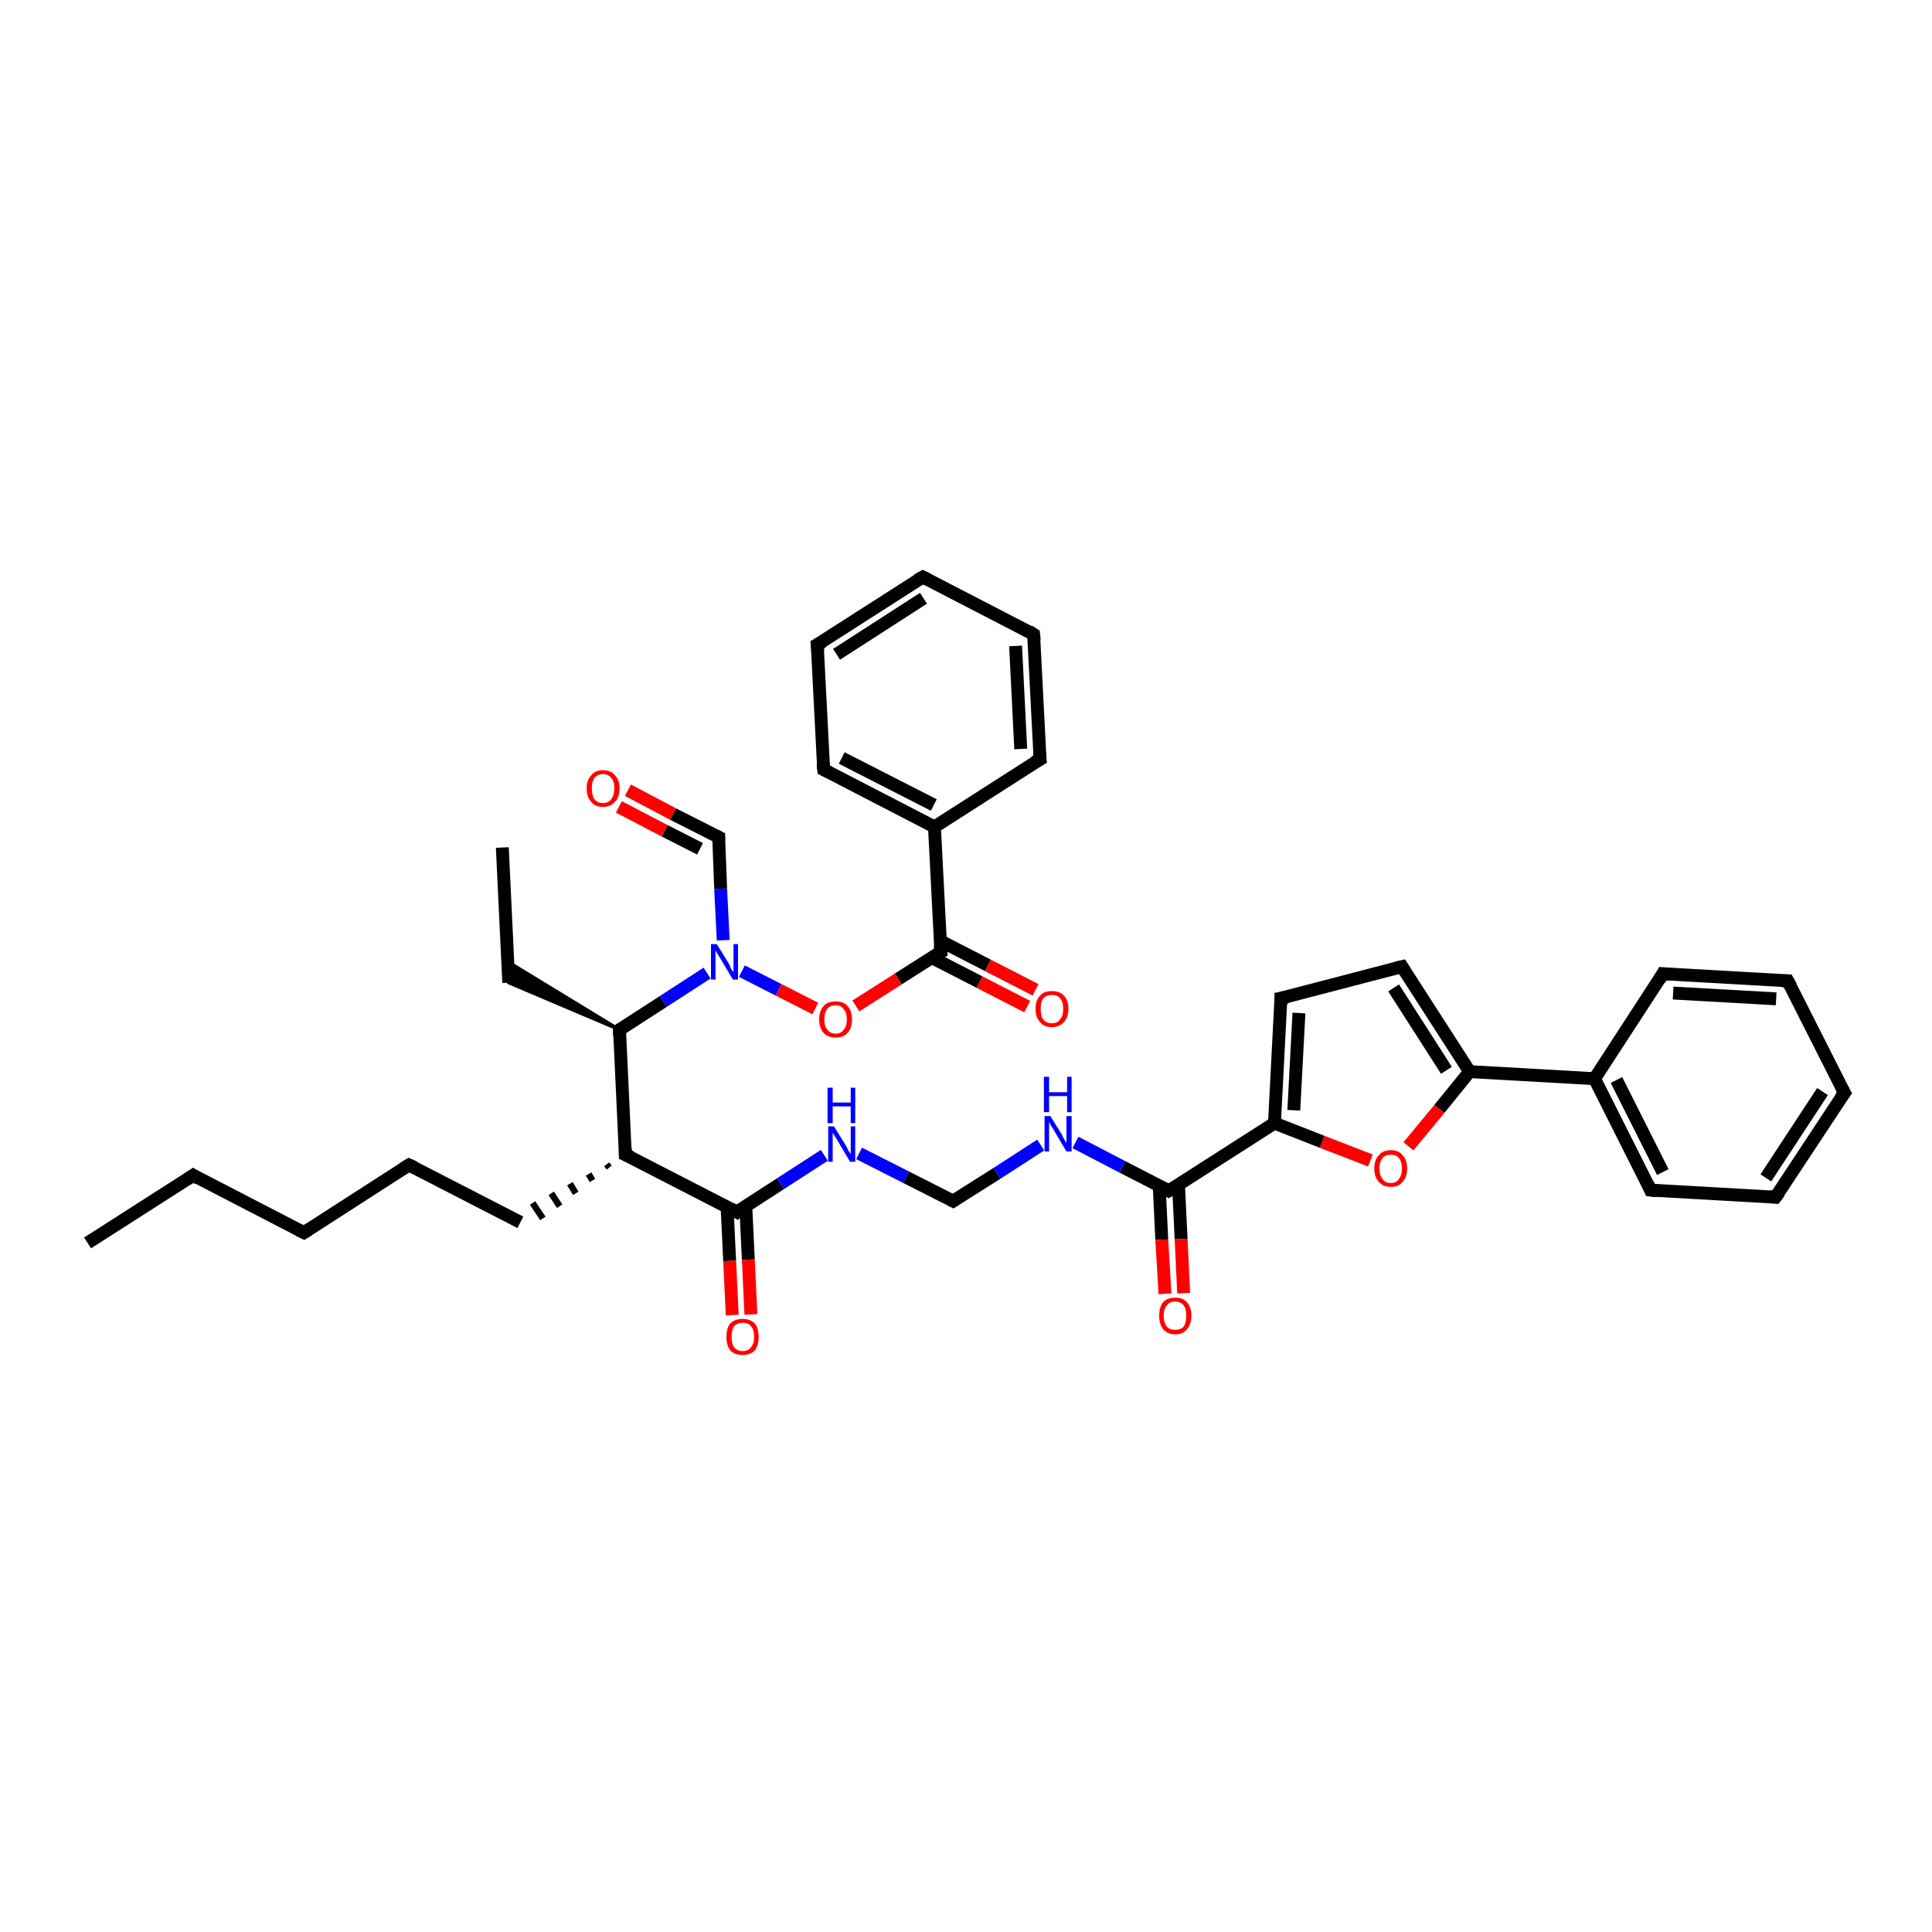 <?xml version='1.0' encoding='iso-8859-1'?>
<svg version='1.1' baseProfile='full'
              xmlns='http://www.w3.org/2000/svg'
                      xmlns:rdkit='http://www.rdkit.org/xml'
                      xmlns:xlink='http://www.w3.org/1999/xlink'
                  xml:space='preserve'
width='300px' height='300px' viewBox='0 0 300 300'>
<!-- END OF HEADER -->
<rect style='opacity:1.0;fill:#FFFFFF;stroke:none' width='300.0' height='300.0' x='0.0' y='0.0'> </rect>
<path class='bond-0 atom-0 atom-1' d='M 13.6,193.0 L 30.0,182.5' style='fill:none;fill-rule:evenodd;stroke:#000000;stroke-width:2.0px;stroke-linecap:butt;stroke-linejoin:miter;stroke-opacity:1' />
<path class='bond-1 atom-1 atom-2' d='M 30.0,182.5 L 47.2,191.4' style='fill:none;fill-rule:evenodd;stroke:#000000;stroke-width:2.0px;stroke-linecap:butt;stroke-linejoin:miter;stroke-opacity:1' />
<path class='bond-2 atom-2 atom-3' d='M 47.2,191.4 L 63.5,180.9' style='fill:none;fill-rule:evenodd;stroke:#000000;stroke-width:2.0px;stroke-linecap:butt;stroke-linejoin:miter;stroke-opacity:1' />
<path class='bond-3 atom-3 atom-4' d='M 63.5,180.9 L 80.8,189.8' style='fill:none;fill-rule:evenodd;stroke:#000000;stroke-width:2.0px;stroke-linecap:butt;stroke-linejoin:miter;stroke-opacity:1' />
<path class='bond-4 atom-5 atom-4' d='M 94.2,180.8 L 94.6,181.3' style='fill:none;fill-rule:evenodd;stroke:#000000;stroke-width:1.0px;stroke-linecap:butt;stroke-linejoin:miter;stroke-opacity:1' />
<path class='bond-4 atom-5 atom-4' d='M 91.4,182.3 L 92.0,183.3' style='fill:none;fill-rule:evenodd;stroke:#000000;stroke-width:1.0px;stroke-linecap:butt;stroke-linejoin:miter;stroke-opacity:1' />
<path class='bond-4 atom-5 atom-4' d='M 88.5,183.8 L 89.4,185.3' style='fill:none;fill-rule:evenodd;stroke:#000000;stroke-width:1.0px;stroke-linecap:butt;stroke-linejoin:miter;stroke-opacity:1' />
<path class='bond-4 atom-5 atom-4' d='M 85.6,185.3 L 86.9,187.3' style='fill:none;fill-rule:evenodd;stroke:#000000;stroke-width:1.0px;stroke-linecap:butt;stroke-linejoin:miter;stroke-opacity:1' />
<path class='bond-4 atom-5 atom-4' d='M 82.7,186.8 L 84.3,189.2' style='fill:none;fill-rule:evenodd;stroke:#000000;stroke-width:1.0px;stroke-linecap:butt;stroke-linejoin:miter;stroke-opacity:1' />
<path class='bond-5 atom-5 atom-6' d='M 97.1,179.3 L 114.4,188.2' style='fill:none;fill-rule:evenodd;stroke:#000000;stroke-width:2.0px;stroke-linecap:butt;stroke-linejoin:miter;stroke-opacity:1' />
<path class='bond-6 atom-6 atom-7' d='M 112.9,187.4 L 113.3,195.8' style='fill:none;fill-rule:evenodd;stroke:#000000;stroke-width:2.0px;stroke-linecap:butt;stroke-linejoin:miter;stroke-opacity:1' />
<path class='bond-6 atom-6 atom-7' d='M 113.3,195.8 L 113.7,204.2' style='fill:none;fill-rule:evenodd;stroke:#FF0000;stroke-width:2.0px;stroke-linecap:butt;stroke-linejoin:miter;stroke-opacity:1' />
<path class='bond-6 atom-6 atom-7' d='M 115.8,187.2 L 116.2,195.6' style='fill:none;fill-rule:evenodd;stroke:#000000;stroke-width:2.0px;stroke-linecap:butt;stroke-linejoin:miter;stroke-opacity:1' />
<path class='bond-6 atom-6 atom-7' d='M 116.2,195.6 L 116.6,204.1' style='fill:none;fill-rule:evenodd;stroke:#FF0000;stroke-width:2.0px;stroke-linecap:butt;stroke-linejoin:miter;stroke-opacity:1' />
<path class='bond-7 atom-6 atom-8' d='M 114.4,188.2 L 121.2,183.8' style='fill:none;fill-rule:evenodd;stroke:#000000;stroke-width:2.0px;stroke-linecap:butt;stroke-linejoin:miter;stroke-opacity:1' />
<path class='bond-7 atom-6 atom-8' d='M 121.2,183.8 L 128.0,179.4' style='fill:none;fill-rule:evenodd;stroke:#0000FF;stroke-width:2.0px;stroke-linecap:butt;stroke-linejoin:miter;stroke-opacity:1' />
<path class='bond-8 atom-8 atom-9' d='M 133.4,179.1 L 140.7,182.8' style='fill:none;fill-rule:evenodd;stroke:#0000FF;stroke-width:2.0px;stroke-linecap:butt;stroke-linejoin:miter;stroke-opacity:1' />
<path class='bond-8 atom-8 atom-9' d='M 140.7,182.8 L 148.0,186.5' style='fill:none;fill-rule:evenodd;stroke:#000000;stroke-width:2.0px;stroke-linecap:butt;stroke-linejoin:miter;stroke-opacity:1' />
<path class='bond-9 atom-9 atom-10' d='M 148.0,186.5 L 154.8,182.2' style='fill:none;fill-rule:evenodd;stroke:#000000;stroke-width:2.0px;stroke-linecap:butt;stroke-linejoin:miter;stroke-opacity:1' />
<path class='bond-9 atom-9 atom-10' d='M 154.8,182.2 L 161.6,177.8' style='fill:none;fill-rule:evenodd;stroke:#0000FF;stroke-width:2.0px;stroke-linecap:butt;stroke-linejoin:miter;stroke-opacity:1' />
<path class='bond-10 atom-10 atom-11' d='M 167.0,177.4 L 174.3,181.2' style='fill:none;fill-rule:evenodd;stroke:#0000FF;stroke-width:2.0px;stroke-linecap:butt;stroke-linejoin:miter;stroke-opacity:1' />
<path class='bond-10 atom-10 atom-11' d='M 174.3,181.2 L 181.5,184.9' style='fill:none;fill-rule:evenodd;stroke:#000000;stroke-width:2.0px;stroke-linecap:butt;stroke-linejoin:miter;stroke-opacity:1' />
<path class='bond-11 atom-11 atom-12' d='M 180.0,184.1 L 180.4,192.5' style='fill:none;fill-rule:evenodd;stroke:#000000;stroke-width:2.0px;stroke-linecap:butt;stroke-linejoin:miter;stroke-opacity:1' />
<path class='bond-11 atom-11 atom-12' d='M 180.4,192.5 L 180.9,200.9' style='fill:none;fill-rule:evenodd;stroke:#FF0000;stroke-width:2.0px;stroke-linecap:butt;stroke-linejoin:miter;stroke-opacity:1' />
<path class='bond-11 atom-11 atom-12' d='M 183.0,184.0 L 183.4,192.4' style='fill:none;fill-rule:evenodd;stroke:#000000;stroke-width:2.0px;stroke-linecap:butt;stroke-linejoin:miter;stroke-opacity:1' />
<path class='bond-11 atom-11 atom-12' d='M 183.4,192.4 L 183.8,200.8' style='fill:none;fill-rule:evenodd;stroke:#FF0000;stroke-width:2.0px;stroke-linecap:butt;stroke-linejoin:miter;stroke-opacity:1' />
<path class='bond-12 atom-11 atom-13' d='M 181.5,184.9 L 197.9,174.4' style='fill:none;fill-rule:evenodd;stroke:#000000;stroke-width:2.0px;stroke-linecap:butt;stroke-linejoin:miter;stroke-opacity:1' />
<path class='bond-13 atom-13 atom-14' d='M 197.9,174.4 L 198.9,155.0' style='fill:none;fill-rule:evenodd;stroke:#000000;stroke-width:2.0px;stroke-linecap:butt;stroke-linejoin:miter;stroke-opacity:1' />
<path class='bond-13 atom-13 atom-14' d='M 200.9,172.4 L 201.7,157.3' style='fill:none;fill-rule:evenodd;stroke:#000000;stroke-width:2.0px;stroke-linecap:butt;stroke-linejoin:miter;stroke-opacity:1' />
<path class='bond-14 atom-14 atom-15' d='M 198.9,155.0 L 217.7,150.1' style='fill:none;fill-rule:evenodd;stroke:#000000;stroke-width:2.0px;stroke-linecap:butt;stroke-linejoin:miter;stroke-opacity:1' />
<path class='bond-15 atom-15 atom-16' d='M 217.7,150.1 L 228.2,166.4' style='fill:none;fill-rule:evenodd;stroke:#000000;stroke-width:2.0px;stroke-linecap:butt;stroke-linejoin:miter;stroke-opacity:1' />
<path class='bond-15 atom-15 atom-16' d='M 216.4,153.4 L 224.6,166.2' style='fill:none;fill-rule:evenodd;stroke:#000000;stroke-width:2.0px;stroke-linecap:butt;stroke-linejoin:miter;stroke-opacity:1' />
<path class='bond-16 atom-16 atom-17' d='M 228.2,166.4 L 247.6,167.5' style='fill:none;fill-rule:evenodd;stroke:#000000;stroke-width:2.0px;stroke-linecap:butt;stroke-linejoin:miter;stroke-opacity:1' />
<path class='bond-17 atom-17 atom-18' d='M 247.6,167.5 L 256.3,184.8' style='fill:none;fill-rule:evenodd;stroke:#000000;stroke-width:2.0px;stroke-linecap:butt;stroke-linejoin:miter;stroke-opacity:1' />
<path class='bond-17 atom-17 atom-18' d='M 251.0,167.7 L 258.2,182.0' style='fill:none;fill-rule:evenodd;stroke:#000000;stroke-width:2.0px;stroke-linecap:butt;stroke-linejoin:miter;stroke-opacity:1' />
<path class='bond-18 atom-18 atom-19' d='M 256.3,184.8 L 275.7,185.9' style='fill:none;fill-rule:evenodd;stroke:#000000;stroke-width:2.0px;stroke-linecap:butt;stroke-linejoin:miter;stroke-opacity:1' />
<path class='bond-19 atom-19 atom-20' d='M 275.7,185.9 L 286.4,169.7' style='fill:none;fill-rule:evenodd;stroke:#000000;stroke-width:2.0px;stroke-linecap:butt;stroke-linejoin:miter;stroke-opacity:1' />
<path class='bond-19 atom-19 atom-20' d='M 274.2,182.9 L 283.0,169.5' style='fill:none;fill-rule:evenodd;stroke:#000000;stroke-width:2.0px;stroke-linecap:butt;stroke-linejoin:miter;stroke-opacity:1' />
<path class='bond-20 atom-20 atom-21' d='M 286.4,169.7 L 277.6,152.3' style='fill:none;fill-rule:evenodd;stroke:#000000;stroke-width:2.0px;stroke-linecap:butt;stroke-linejoin:miter;stroke-opacity:1' />
<path class='bond-21 atom-21 atom-22' d='M 277.6,152.3 L 258.2,151.2' style='fill:none;fill-rule:evenodd;stroke:#000000;stroke-width:2.0px;stroke-linecap:butt;stroke-linejoin:miter;stroke-opacity:1' />
<path class='bond-21 atom-21 atom-22' d='M 275.8,155.1 L 259.8,154.2' style='fill:none;fill-rule:evenodd;stroke:#000000;stroke-width:2.0px;stroke-linecap:butt;stroke-linejoin:miter;stroke-opacity:1' />
<path class='bond-22 atom-16 atom-23' d='M 228.2,166.4 L 223.5,172.2' style='fill:none;fill-rule:evenodd;stroke:#000000;stroke-width:2.0px;stroke-linecap:butt;stroke-linejoin:miter;stroke-opacity:1' />
<path class='bond-22 atom-16 atom-23' d='M 223.5,172.2 L 218.7,178.0' style='fill:none;fill-rule:evenodd;stroke:#FF0000;stroke-width:2.0px;stroke-linecap:butt;stroke-linejoin:miter;stroke-opacity:1' />
<path class='bond-23 atom-5 atom-24' d='M 97.1,179.3 L 96.2,159.9' style='fill:none;fill-rule:evenodd;stroke:#000000;stroke-width:2.0px;stroke-linecap:butt;stroke-linejoin:miter;stroke-opacity:1' />
<path class='bond-24 atom-24 atom-25' d='M 96.2,159.9 L 79.0,152.6 L 78.8,149.3 Z' style='fill:#000000;fill-rule:evenodd;fill-opacity:1;stroke:#000000;stroke-width:0.5px;stroke-linecap:butt;stroke-linejoin:miter;stroke-opacity:1;' />
<path class='bond-25 atom-25 atom-26' d='M 79.0,152.6 L 78.0,131.6' style='fill:none;fill-rule:evenodd;stroke:#000000;stroke-width:2.0px;stroke-linecap:butt;stroke-linejoin:miter;stroke-opacity:1' />
<path class='bond-26 atom-24 atom-27' d='M 96.2,159.9 L 103.0,155.5' style='fill:none;fill-rule:evenodd;stroke:#000000;stroke-width:2.0px;stroke-linecap:butt;stroke-linejoin:miter;stroke-opacity:1' />
<path class='bond-26 atom-24 atom-27' d='M 103.0,155.5 L 109.8,151.1' style='fill:none;fill-rule:evenodd;stroke:#0000FF;stroke-width:2.0px;stroke-linecap:butt;stroke-linejoin:miter;stroke-opacity:1' />
<path class='bond-27 atom-27 atom-28' d='M 112.3,146.0 L 111.9,138.0' style='fill:none;fill-rule:evenodd;stroke:#0000FF;stroke-width:2.0px;stroke-linecap:butt;stroke-linejoin:miter;stroke-opacity:1' />
<path class='bond-27 atom-27 atom-28' d='M 111.9,138.0 L 111.6,130.0' style='fill:none;fill-rule:evenodd;stroke:#000000;stroke-width:2.0px;stroke-linecap:butt;stroke-linejoin:miter;stroke-opacity:1' />
<path class='bond-28 atom-28 atom-29' d='M 111.6,130.0 L 104.5,126.4' style='fill:none;fill-rule:evenodd;stroke:#000000;stroke-width:2.0px;stroke-linecap:butt;stroke-linejoin:miter;stroke-opacity:1' />
<path class='bond-28 atom-28 atom-29' d='M 104.5,126.4 L 97.5,122.7' style='fill:none;fill-rule:evenodd;stroke:#FF0000;stroke-width:2.0px;stroke-linecap:butt;stroke-linejoin:miter;stroke-opacity:1' />
<path class='bond-28 atom-28 atom-29' d='M 108.7,131.8 L 103.2,129.0' style='fill:none;fill-rule:evenodd;stroke:#000000;stroke-width:2.0px;stroke-linecap:butt;stroke-linejoin:miter;stroke-opacity:1' />
<path class='bond-28 atom-28 atom-29' d='M 103.2,129.0 L 96.1,125.3' style='fill:none;fill-rule:evenodd;stroke:#FF0000;stroke-width:2.0px;stroke-linecap:butt;stroke-linejoin:miter;stroke-opacity:1' />
<path class='bond-29 atom-27 atom-30' d='M 115.2,150.8 L 120.9,153.7' style='fill:none;fill-rule:evenodd;stroke:#0000FF;stroke-width:2.0px;stroke-linecap:butt;stroke-linejoin:miter;stroke-opacity:1' />
<path class='bond-29 atom-27 atom-30' d='M 120.9,153.7 L 126.6,156.6' style='fill:none;fill-rule:evenodd;stroke:#FF0000;stroke-width:2.0px;stroke-linecap:butt;stroke-linejoin:miter;stroke-opacity:1' />
<path class='bond-30 atom-30 atom-31' d='M 132.9,156.2 L 139.5,152.0' style='fill:none;fill-rule:evenodd;stroke:#FF0000;stroke-width:2.0px;stroke-linecap:butt;stroke-linejoin:miter;stroke-opacity:1' />
<path class='bond-30 atom-30 atom-31' d='M 139.5,152.0 L 146.1,147.8' style='fill:none;fill-rule:evenodd;stroke:#000000;stroke-width:2.0px;stroke-linecap:butt;stroke-linejoin:miter;stroke-opacity:1' />
<path class='bond-31 atom-31 atom-32' d='M 144.7,148.7 L 152.1,152.5' style='fill:none;fill-rule:evenodd;stroke:#000000;stroke-width:2.0px;stroke-linecap:butt;stroke-linejoin:miter;stroke-opacity:1' />
<path class='bond-31 atom-31 atom-32' d='M 152.1,152.5 L 159.5,156.3' style='fill:none;fill-rule:evenodd;stroke:#FF0000;stroke-width:2.0px;stroke-linecap:butt;stroke-linejoin:miter;stroke-opacity:1' />
<path class='bond-31 atom-31 atom-32' d='M 146.0,146.1 L 153.4,149.9' style='fill:none;fill-rule:evenodd;stroke:#000000;stroke-width:2.0px;stroke-linecap:butt;stroke-linejoin:miter;stroke-opacity:1' />
<path class='bond-31 atom-31 atom-32' d='M 153.4,149.9 L 160.8,153.7' style='fill:none;fill-rule:evenodd;stroke:#FF0000;stroke-width:2.0px;stroke-linecap:butt;stroke-linejoin:miter;stroke-opacity:1' />
<path class='bond-32 atom-31 atom-33' d='M 146.1,147.8 L 145.1,128.4' style='fill:none;fill-rule:evenodd;stroke:#000000;stroke-width:2.0px;stroke-linecap:butt;stroke-linejoin:miter;stroke-opacity:1' />
<path class='bond-33 atom-33 atom-34' d='M 145.1,128.4 L 127.9,119.5' style='fill:none;fill-rule:evenodd;stroke:#000000;stroke-width:2.0px;stroke-linecap:butt;stroke-linejoin:miter;stroke-opacity:1' />
<path class='bond-33 atom-33 atom-34' d='M 145.0,125.0 L 130.7,117.7' style='fill:none;fill-rule:evenodd;stroke:#000000;stroke-width:2.0px;stroke-linecap:butt;stroke-linejoin:miter;stroke-opacity:1' />
<path class='bond-34 atom-34 atom-35' d='M 127.9,119.5 L 126.9,100.1' style='fill:none;fill-rule:evenodd;stroke:#000000;stroke-width:2.0px;stroke-linecap:butt;stroke-linejoin:miter;stroke-opacity:1' />
<path class='bond-35 atom-35 atom-36' d='M 126.9,100.1 L 143.3,89.6' style='fill:none;fill-rule:evenodd;stroke:#000000;stroke-width:2.0px;stroke-linecap:butt;stroke-linejoin:miter;stroke-opacity:1' />
<path class='bond-35 atom-35 atom-36' d='M 129.9,101.6 L 143.4,92.9' style='fill:none;fill-rule:evenodd;stroke:#000000;stroke-width:2.0px;stroke-linecap:butt;stroke-linejoin:miter;stroke-opacity:1' />
<path class='bond-36 atom-36 atom-37' d='M 143.3,89.6 L 160.5,98.5' style='fill:none;fill-rule:evenodd;stroke:#000000;stroke-width:2.0px;stroke-linecap:butt;stroke-linejoin:miter;stroke-opacity:1' />
<path class='bond-37 atom-37 atom-38' d='M 160.5,98.5 L 161.5,117.9' style='fill:none;fill-rule:evenodd;stroke:#000000;stroke-width:2.0px;stroke-linecap:butt;stroke-linejoin:miter;stroke-opacity:1' />
<path class='bond-37 atom-37 atom-38' d='M 157.7,100.3 L 158.5,116.3' style='fill:none;fill-rule:evenodd;stroke:#000000;stroke-width:2.0px;stroke-linecap:butt;stroke-linejoin:miter;stroke-opacity:1' />
<path class='bond-38 atom-23 atom-13' d='M 212.8,180.2 L 205.3,177.3' style='fill:none;fill-rule:evenodd;stroke:#FF0000;stroke-width:2.0px;stroke-linecap:butt;stroke-linejoin:miter;stroke-opacity:1' />
<path class='bond-38 atom-23 atom-13' d='M 205.3,177.3 L 197.9,174.4' style='fill:none;fill-rule:evenodd;stroke:#000000;stroke-width:2.0px;stroke-linecap:butt;stroke-linejoin:miter;stroke-opacity:1' />
<path class='bond-39 atom-38 atom-33' d='M 161.5,117.9 L 145.1,128.4' style='fill:none;fill-rule:evenodd;stroke:#000000;stroke-width:2.0px;stroke-linecap:butt;stroke-linejoin:miter;stroke-opacity:1' />
<path class='bond-40 atom-22 atom-17' d='M 258.2,151.2 L 247.6,167.5' style='fill:none;fill-rule:evenodd;stroke:#000000;stroke-width:2.0px;stroke-linecap:butt;stroke-linejoin:miter;stroke-opacity:1' />
<path d='M 29.1,183.1 L 30.0,182.5 L 30.8,183.0' style='fill:none;stroke:#000000;stroke-width:2.0px;stroke-linecap:butt;stroke-linejoin:miter;stroke-opacity:1;' />
<path d='M 46.4,191.0 L 47.2,191.4 L 48.0,190.9' style='fill:none;stroke:#000000;stroke-width:2.0px;stroke-linecap:butt;stroke-linejoin:miter;stroke-opacity:1;' />
<path d='M 62.7,181.4 L 63.5,180.9 L 64.4,181.3' style='fill:none;stroke:#000000;stroke-width:2.0px;stroke-linecap:butt;stroke-linejoin:miter;stroke-opacity:1;' />
<path d='M 98.0,179.7 L 97.1,179.3 L 97.1,178.3' style='fill:none;stroke:#000000;stroke-width:2.0px;stroke-linecap:butt;stroke-linejoin:miter;stroke-opacity:1;' />
<path d='M 113.5,187.7 L 114.4,188.2 L 114.7,187.9' style='fill:none;stroke:#000000;stroke-width:2.0px;stroke-linecap:butt;stroke-linejoin:miter;stroke-opacity:1;' />
<path d='M 147.6,186.3 L 148.0,186.5 L 148.3,186.3' style='fill:none;stroke:#000000;stroke-width:2.0px;stroke-linecap:butt;stroke-linejoin:miter;stroke-opacity:1;' />
<path d='M 181.2,184.7 L 181.5,184.9 L 182.4,184.4' style='fill:none;stroke:#000000;stroke-width:2.0px;stroke-linecap:butt;stroke-linejoin:miter;stroke-opacity:1;' />
<path d='M 198.9,156.0 L 198.9,155.0 L 199.9,154.8' style='fill:none;stroke:#000000;stroke-width:2.0px;stroke-linecap:butt;stroke-linejoin:miter;stroke-opacity:1;' />
<path d='M 216.8,150.3 L 217.7,150.1 L 218.2,150.9' style='fill:none;stroke:#000000;stroke-width:2.0px;stroke-linecap:butt;stroke-linejoin:miter;stroke-opacity:1;' />
<path d='M 255.9,183.9 L 256.3,184.8 L 257.3,184.9' style='fill:none;stroke:#000000;stroke-width:2.0px;stroke-linecap:butt;stroke-linejoin:miter;stroke-opacity:1;' />
<path d='M 274.8,185.8 L 275.7,185.9 L 276.3,185.1' style='fill:none;stroke:#000000;stroke-width:2.0px;stroke-linecap:butt;stroke-linejoin:miter;stroke-opacity:1;' />
<path d='M 285.8,170.5 L 286.4,169.7 L 285.9,168.8' style='fill:none;stroke:#000000;stroke-width:2.0px;stroke-linecap:butt;stroke-linejoin:miter;stroke-opacity:1;' />
<path d='M 278.1,153.2 L 277.6,152.3 L 276.7,152.3' style='fill:none;stroke:#000000;stroke-width:2.0px;stroke-linecap:butt;stroke-linejoin:miter;stroke-opacity:1;' />
<path d='M 259.2,151.3 L 258.2,151.2 L 257.7,152.1' style='fill:none;stroke:#000000;stroke-width:2.0px;stroke-linecap:butt;stroke-linejoin:miter;stroke-opacity:1;' />
<path d='M 96.2,160.9 L 96.2,159.9 L 96.5,159.7' style='fill:none;stroke:#000000;stroke-width:2.0px;stroke-linecap:butt;stroke-linejoin:miter;stroke-opacity:1;' />
<path d='M 111.6,130.4 L 111.6,130.0 L 111.2,129.8' style='fill:none;stroke:#000000;stroke-width:2.0px;stroke-linecap:butt;stroke-linejoin:miter;stroke-opacity:1;' />
<path d='M 145.7,148.0 L 146.1,147.8 L 146.0,146.8' style='fill:none;stroke:#000000;stroke-width:2.0px;stroke-linecap:butt;stroke-linejoin:miter;stroke-opacity:1;' />
<path d='M 128.7,119.9 L 127.9,119.5 L 127.8,118.5' style='fill:none;stroke:#000000;stroke-width:2.0px;stroke-linecap:butt;stroke-linejoin:miter;stroke-opacity:1;' />
<path d='M 127.0,101.1 L 126.9,100.1 L 127.8,99.6' style='fill:none;stroke:#000000;stroke-width:2.0px;stroke-linecap:butt;stroke-linejoin:miter;stroke-opacity:1;' />
<path d='M 142.4,90.1 L 143.3,89.6 L 144.1,90.0' style='fill:none;stroke:#000000;stroke-width:2.0px;stroke-linecap:butt;stroke-linejoin:miter;stroke-opacity:1;' />
<path d='M 159.7,98.0 L 160.5,98.5 L 160.6,99.4' style='fill:none;stroke:#000000;stroke-width:2.0px;stroke-linecap:butt;stroke-linejoin:miter;stroke-opacity:1;' />
<path d='M 161.4,116.9 L 161.5,117.9 L 160.6,118.4' style='fill:none;stroke:#000000;stroke-width:2.0px;stroke-linecap:butt;stroke-linejoin:miter;stroke-opacity:1;' />
<path class='atom-7' d='M 112.8 207.6
Q 112.8 206.2, 113.4 205.5
Q 114.1 204.8, 115.3 204.8
Q 116.5 204.8, 117.2 205.5
Q 117.8 206.2, 117.8 207.6
Q 117.8 208.9, 117.2 209.7
Q 116.5 210.4, 115.3 210.4
Q 114.1 210.4, 113.4 209.7
Q 112.8 208.9, 112.8 207.6
M 115.3 209.8
Q 116.2 209.8, 116.6 209.2
Q 117.1 208.7, 117.1 207.6
Q 117.1 206.5, 116.6 205.9
Q 116.2 205.4, 115.3 205.4
Q 114.5 205.4, 114.0 205.9
Q 113.6 206.5, 113.6 207.6
Q 113.6 208.7, 114.0 209.2
Q 114.5 209.8, 115.3 209.8
' fill='#FF0000'/>
<path class='atom-8' d='M 129.5 174.9
L 131.3 177.8
Q 131.5 178.1, 131.7 178.6
Q 132.0 179.1, 132.1 179.2
L 132.1 174.9
L 132.8 174.9
L 132.8 180.4
L 132.0 180.4
L 130.1 177.2
Q 129.9 176.8, 129.6 176.4
Q 129.4 176.0, 129.3 175.9
L 129.3 180.4
L 128.6 180.4
L 128.6 174.9
L 129.5 174.9
' fill='#0000FF'/>
<path class='atom-8' d='M 128.5 168.9
L 129.3 168.9
L 129.3 171.2
L 132.1 171.2
L 132.1 168.9
L 132.8 168.9
L 132.8 174.4
L 132.1 174.4
L 132.1 171.8
L 129.3 171.8
L 129.3 174.4
L 128.5 174.4
L 128.5 168.9
' fill='#0000FF'/>
<path class='atom-10' d='M 163.1 173.3
L 164.9 176.2
Q 165.0 176.5, 165.3 177.0
Q 165.6 177.5, 165.6 177.5
L 165.6 173.3
L 166.4 173.3
L 166.4 178.8
L 165.6 178.8
L 163.7 175.6
Q 163.5 175.2, 163.2 174.8
Q 163.0 174.4, 162.9 174.2
L 162.9 178.8
L 162.2 178.8
L 162.2 173.3
L 163.1 173.3
' fill='#0000FF'/>
<path class='atom-10' d='M 162.1 167.2
L 162.9 167.2
L 162.9 169.6
L 165.7 169.6
L 165.7 167.2
L 166.4 167.2
L 166.4 172.7
L 165.7 172.7
L 165.7 170.2
L 162.9 170.2
L 162.9 172.7
L 162.1 172.7
L 162.1 167.2
' fill='#0000FF'/>
<path class='atom-12' d='M 180.0 204.3
Q 180.0 203.0, 180.6 202.2
Q 181.3 201.5, 182.5 201.5
Q 183.7 201.5, 184.3 202.2
Q 185.0 203.0, 185.0 204.3
Q 185.0 205.6, 184.3 206.4
Q 183.7 207.2, 182.5 207.2
Q 181.3 207.2, 180.6 206.4
Q 180.0 205.6, 180.0 204.3
M 182.5 206.5
Q 183.3 206.5, 183.8 206.0
Q 184.2 205.4, 184.2 204.3
Q 184.2 203.2, 183.8 202.7
Q 183.3 202.1, 182.5 202.1
Q 181.6 202.1, 181.2 202.7
Q 180.7 203.2, 180.7 204.3
Q 180.7 205.4, 181.2 206.0
Q 181.6 206.5, 182.5 206.5
' fill='#FF0000'/>
<path class='atom-23' d='M 213.4 181.4
Q 213.4 180.1, 214.1 179.4
Q 214.7 178.6, 216.0 178.6
Q 217.2 178.6, 217.8 179.4
Q 218.5 180.1, 218.5 181.4
Q 218.5 182.8, 217.8 183.5
Q 217.2 184.3, 216.0 184.3
Q 214.7 184.3, 214.1 183.5
Q 213.4 182.8, 213.4 181.4
M 216.0 183.7
Q 216.8 183.7, 217.2 183.1
Q 217.7 182.5, 217.7 181.4
Q 217.7 180.4, 217.2 179.8
Q 216.8 179.3, 216.0 179.3
Q 215.1 179.3, 214.7 179.8
Q 214.2 180.4, 214.2 181.4
Q 214.2 182.5, 214.7 183.1
Q 215.1 183.7, 216.0 183.7
' fill='#FF0000'/>
<path class='atom-27' d='M 111.3 146.6
L 113.1 149.5
Q 113.3 149.8, 113.5 150.4
Q 113.8 150.9, 113.9 150.9
L 113.9 146.6
L 114.6 146.6
L 114.6 152.1
L 113.8 152.1
L 111.9 148.9
Q 111.7 148.6, 111.4 148.1
Q 111.2 147.7, 111.1 147.6
L 111.1 152.1
L 110.4 152.1
L 110.4 146.6
L 111.3 146.6
' fill='#0000FF'/>
<path class='atom-29' d='M 91.1 122.4
Q 91.1 121.1, 91.8 120.4
Q 92.4 119.6, 93.6 119.6
Q 94.9 119.6, 95.5 120.4
Q 96.2 121.1, 96.2 122.4
Q 96.2 123.8, 95.5 124.5
Q 94.8 125.3, 93.6 125.3
Q 92.4 125.3, 91.8 124.5
Q 91.1 123.8, 91.1 122.4
M 93.6 124.7
Q 94.5 124.7, 94.9 124.1
Q 95.4 123.5, 95.4 122.4
Q 95.4 121.3, 94.9 120.8
Q 94.5 120.2, 93.6 120.2
Q 92.8 120.2, 92.3 120.8
Q 91.9 121.3, 91.9 122.4
Q 91.9 123.5, 92.3 124.1
Q 92.8 124.7, 93.6 124.7
' fill='#FF0000'/>
<path class='atom-30' d='M 127.2 158.3
Q 127.2 157.0, 127.9 156.2
Q 128.5 155.5, 129.8 155.5
Q 131.0 155.5, 131.6 156.2
Q 132.3 157.0, 132.3 158.3
Q 132.3 159.6, 131.6 160.4
Q 131.0 161.1, 129.8 161.1
Q 128.5 161.1, 127.9 160.4
Q 127.2 159.6, 127.2 158.3
M 129.8 160.5
Q 130.6 160.5, 131.0 159.9
Q 131.5 159.4, 131.5 158.3
Q 131.5 157.2, 131.0 156.7
Q 130.6 156.1, 129.8 156.1
Q 128.9 156.1, 128.5 156.6
Q 128.0 157.2, 128.0 158.3
Q 128.0 159.4, 128.5 159.9
Q 128.9 160.5, 129.8 160.5
' fill='#FF0000'/>
<path class='atom-32' d='M 160.8 156.6
Q 160.8 155.3, 161.5 154.6
Q 162.1 153.9, 163.3 153.9
Q 164.6 153.9, 165.2 154.6
Q 165.9 155.3, 165.9 156.6
Q 165.9 158.0, 165.2 158.7
Q 164.5 159.5, 163.3 159.5
Q 162.1 159.5, 161.5 158.7
Q 160.8 158.0, 160.8 156.6
M 163.3 158.9
Q 164.2 158.9, 164.6 158.3
Q 165.1 157.8, 165.1 156.6
Q 165.1 155.6, 164.6 155.0
Q 164.2 154.5, 163.3 154.5
Q 162.5 154.5, 162.0 155.0
Q 161.6 155.6, 161.6 156.6
Q 161.6 157.8, 162.0 158.3
Q 162.5 158.9, 163.3 158.9
' fill='#FF0000'/>
</svg>
